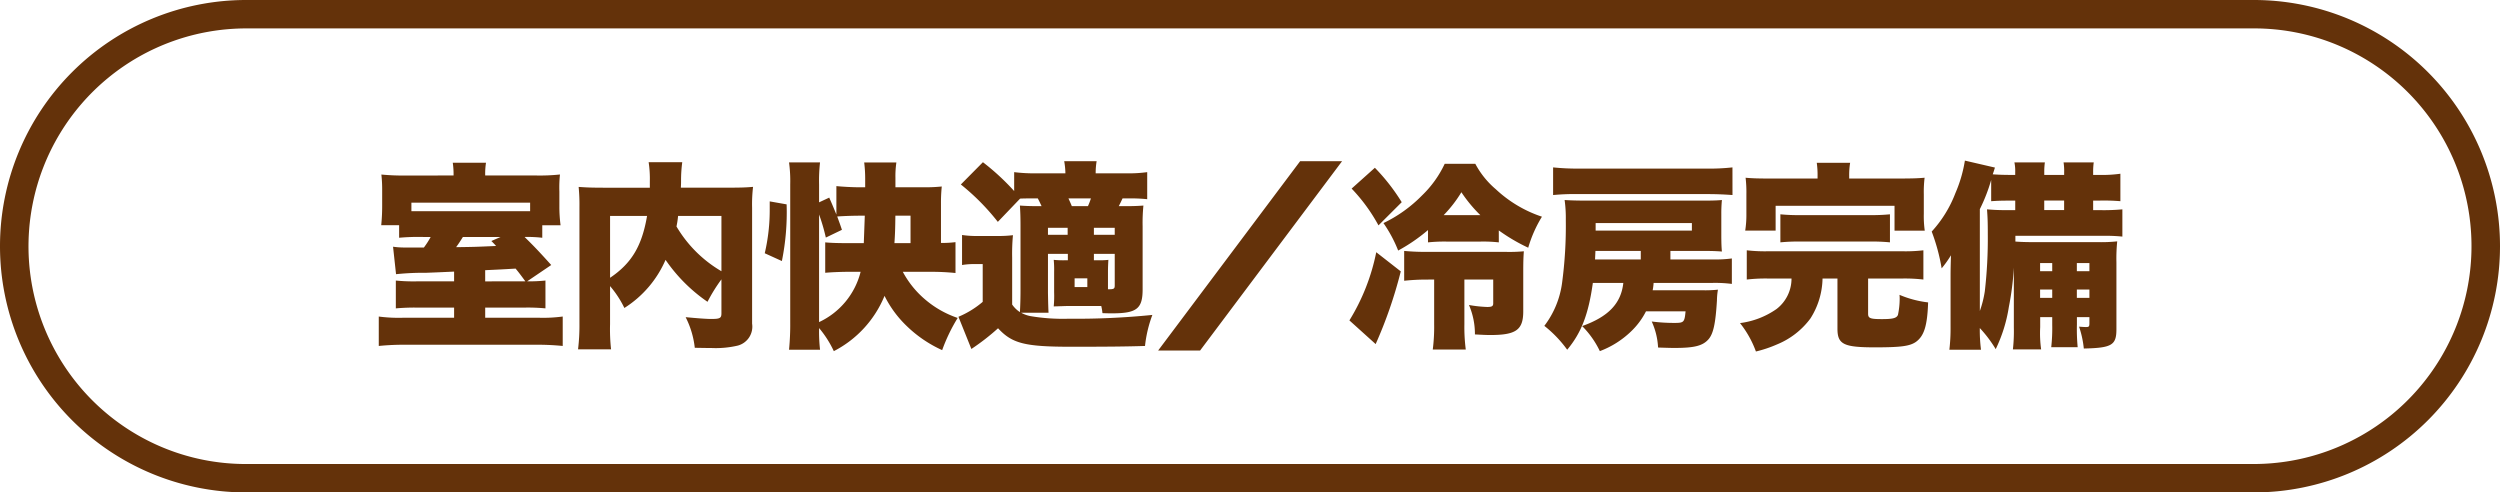 <?xml version="1.0" encoding="UTF-8"?> <svg xmlns="http://www.w3.org/2000/svg" width="264" height="52" viewBox="0 0 264 52"><g transform="translate(-1075 -577)"><path d="M26,3a23.007,23.007,0,0,0-8.952,44.194A22.854,22.854,0,0,0,26,49H238a23.007,23.007,0,0,0,8.952-44.194A22.854,22.854,0,0,0,238,3H26m0-3H238a26,26,0,0,1,0,52H26A26,26,0,0,1,26,0Z" transform="translate(1075 577)" fill="#64320a"></path><path d="M-89.124-16.464a24.131,24.131,0,0,1-2.625-.105,14.457,14.457,0,0,1,.084,1.743V-13.4a20.444,20.444,0,0,1-.1,2.184h1.89v1.323A22.489,22.489,0,0,1-87.3-9.975h.756a8.86,8.86,0,0,1-.714,1.113h-2.058a8.411,8.411,0,0,1-1.2-.084l.315,2.9a28.325,28.325,0,0,1,3.171-.147q.945-.032,2.961-.126v1.029h-3.864a19.023,19.023,0,0,1-2.289-.084v2.94a21.8,21.8,0,0,1,2.247-.084h3.906v1.071h-5.355a16.072,16.072,0,0,1-2.6-.126V1.533a26.48,26.48,0,0,1,2.982-.126h13.377a27.416,27.416,0,0,1,3.066.126V-1.575a15.455,15.455,0,0,1-2.6.126h-5.586V-2.52h4.242a19.938,19.938,0,0,1,2.121.084v-2.94a16.045,16.045,0,0,1-1.932.084l2.541-1.722c-1.323-1.47-1.869-2.037-2.814-2.961a13.1,13.1,0,0,1,1.869.084v-1.323h1.932a14.948,14.948,0,0,1-.126-2v-1.554a12.947,12.947,0,0,1,.063-1.806,20.122,20.122,0,0,1-2.562.105h-5.334a7.56,7.56,0,0,1,.084-1.344H-84.21a8.186,8.186,0,0,1,.084,1.344ZM-76.041-12.7H-88.578v-.9h12.537Zm-3.129,2.73-.966.42c.252.252.336.336.5.525-2.289.1-2.289.1-4.221.126.336-.462.462-.672.714-1.071Zm-1.617,4.683V-6.468C-79-6.552-79-6.552-77.574-6.636c.294.357.462.567,1.029,1.344Zm24.948,3.36c0,.525-.147.609-1.092.609-.546,0-1.575-.084-2.688-.189a9.373,9.373,0,0,1,.966,3.234c1.218.021,1.218.021,1.7.021a10.234,10.234,0,0,0,2.835-.252A2.069,2.069,0,0,0-52.6-.819V-13.062a15.706,15.706,0,0,1,.1-2.205c-.735.063-1.26.084-2.688.084h-4.935c.021-.42.021-.5.021-.735a14.578,14.578,0,0,1,.126-1.953h-3.549a11.637,11.637,0,0,1,.126,2v.693h-4.746c-1.323,0-1.911-.021-2.772-.084a19.8,19.8,0,0,1,.084,2.163V-.882A21.011,21.011,0,0,1-70.98,1.89h3.486A19.589,19.589,0,0,1-67.6-.777V-4.788a10.725,10.725,0,0,1,1.512,2.31A11.315,11.315,0,0,0-61.74-7.56a17.083,17.083,0,0,0,4.431,4.431A17.473,17.473,0,0,1-55.839-5.5Zm0-10.269v5.838a13.274,13.274,0,0,1-4.746-4.725,9.809,9.809,0,0,0,.168-1.113Zm-11.76,0h3.906c-.546,3.192-1.638,5-3.906,6.531Zm33.957,5.9a24.389,24.389,0,0,1,2.52.126V-9.429a11.43,11.43,0,0,1-1.533.084V-13.5a16.546,16.546,0,0,1,.084-1.806,17.325,17.325,0,0,1-1.806.084h-3.087v-.987a9.915,9.915,0,0,1,.1-1.638h-3.4a13.589,13.589,0,0,1,.105,1.68v.945H-41.2c-.8,0-1.911-.063-2.5-.126v3c-.4-.966-.441-1.071-.756-1.785l-1.071.5v-1.89a17.548,17.548,0,0,1,.1-2.331H-48.7a14.628,14.628,0,0,1,.126,2.331V-.966a27.431,27.431,0,0,1-.126,2.9h3.276a16.486,16.486,0,0,1-.1-2.289,11.07,11.07,0,0,1,1.554,2.436,11.446,11.446,0,0,0,5.355-5.838A11.434,11.434,0,0,0-36.267-.567a13.142,13.142,0,0,0,3.738,2.541,18.179,18.179,0,0,1,1.638-3.4A10.372,10.372,0,0,1-34.356-3.4a9.977,9.977,0,0,1-2.331-2.9ZM-40.7-12.222l-.105,2.9h-1.365c-1.281,0-2.079-.021-2.709-.084v3.213c.693-.063,1.7-.105,2.709-.105h1.029A8,8,0,0,1-45.528-.987V-12.348a19.512,19.512,0,0,1,.714,2.436l1.7-.819c-.189-.567-.252-.735-.5-1.407.546-.042,1.575-.084,2.352-.084Zm4.83,0v2.9h-1.7c.063-.924.084-1.533.1-2.9ZM-49.455-7.434a25.893,25.893,0,0,0,.5-5.985l-1.785-.315v.777a19.933,19.933,0,0,1-.525,4.7Zm28.161,5.46c-.021-.252-.042-.945-.063-2.1V-8.19h2.1v.672h-.168a9.622,9.622,0,0,1-1.323-.042,10.862,10.862,0,0,1,.042,1.281v2.142a11.776,11.776,0,0,1-.042,1.491c.378,0,.651-.021.84-.021.483-.021.819-.021.966-.021h3.213a5.644,5.644,0,0,1,.126.756c.567.021.8.021,1.008.021,2.6,0,3.234-.483,3.234-2.52v-6.678a18.328,18.328,0,0,1,.084-2.184c-.588.042-1.029.063-1.869.063h-.735c.168-.315.273-.546.4-.819h.672a16.728,16.728,0,0,1,1.932.084v-2.856a14.441,14.441,0,0,1-2.142.126h-3.3a7.7,7.7,0,0,1,.1-1.281h-3.423a7.785,7.785,0,0,1,.126,1.281H-22.7a17.244,17.244,0,0,1-2.226-.126v1.995a25.078,25.078,0,0,0-3.3-3.045l-2.331,2.352a24.005,24.005,0,0,1,3.906,3.948l2.352-2.457c.5-.021.819-.021,1.512-.021h.357c.189.357.231.462.4.819h-.315c-.9,0-1.365-.021-1.974-.063.042.693.063,1.155.063,2.184v6.8c0,.735-.021,1.575-.063,2.268a2.917,2.917,0,0,1-.819-.8V-7.791a21.2,21.2,0,0,1,.084-2.373,12.347,12.347,0,0,1-1.617.084h-2.016a10.472,10.472,0,0,1-1.743-.105v3.171a7.538,7.538,0,0,1,1.3-.1h.882v3.99a9.671,9.671,0,0,1-2.562,1.575l1.365,3.4A23.679,23.679,0,0,0-26.628-.336c1.491,1.617,2.835,1.953,7.749,1.953,3.549,0,5.9-.021,7.77-.084a13.353,13.353,0,0,1,.777-3.276,80.324,80.324,0,0,1-8.82.4A20.518,20.518,0,0,1-23.2-1.617a3.312,3.312,0,0,1-.987-.357Zm4.788-5.544V-8.19h2.2v3.318c0,.378-.084.42-.714.42V-6.258c0-.525.021-.9.042-1.3a8.991,8.991,0,0,1-1.155.042Zm0-3.423h2.2v.735h-2.2Zm-2.772,0v.735h-2.079v-.735Zm.441-2.289c-.126-.315-.189-.441-.357-.819h2.373a6.769,6.769,0,0,1-.315.819Zm.294,7.623H-17.2v.924h-1.344ZM5.271-17.976-9.723,2.016h4.431L9.7-17.976ZM26.25-10.668a19.007,19.007,0,0,0,3.108,1.827,13.424,13.424,0,0,1,1.449-3.276,13.2,13.2,0,0,1-4.872-2.9A9.113,9.113,0,0,1,23.772-17.7H20.538a11.282,11.282,0,0,1-2.394,3.339,14.457,14.457,0,0,1-4.074,2.919,13.968,13.968,0,0,1,1.554,2.9,18.2,18.2,0,0,0,3.15-2.163v1.3a16.537,16.537,0,0,1,1.995-.084H24.3a14.924,14.924,0,0,1,1.953.084Zm-5.817-1.617A13.443,13.443,0,0,0,22.3-14.7,14.885,14.885,0,0,0,24.3-12.285Zm-1.008,6.8V-.756a18.746,18.746,0,0,1-.147,2.667h3.486a18.552,18.552,0,0,1-.147-2.667V-5.481h3.045v2.52c0,.294-.147.378-.63.378a13.492,13.492,0,0,1-1.932-.21A7.722,7.722,0,0,1,23.73.315c.819.042,1.134.063,1.638.063,2.709,0,3.465-.546,3.465-2.5v-4.2c0-1.071.021-1.554.063-2.142a16.433,16.433,0,0,1-1.89.063H18.8a25.2,25.2,0,0,1-2.541-.1v3.15a21.9,21.9,0,0,1,2.478-.126Zm-8.715-9.6a18.036,18.036,0,0,1,2.835,3.885L16-13.65a20.921,20.921,0,0,0-2.835-3.633Zm2.6,6.72a21.88,21.88,0,0,1-2.835,7.2l2.772,2.5A46.785,46.785,0,0,0,15.9-6.342ZM48.783-5.124a14.139,14.139,0,0,1,2.079.105V-7.707a13.459,13.459,0,0,1-2.079.105h-4.41v-.9h3.591c.777,0,1.281.021,1.848.063-.042-.378-.063-.987-.063-1.743v-2.142a14.957,14.957,0,0,1,.063-1.554c-.42.042-.987.063-1.848.063H35.532c-.966,0-1.7-.021-2.331-.063a13.716,13.716,0,0,1,.126,2.121,45.45,45.45,0,0,1-.4,6.678A9.562,9.562,0,0,1,31.059-.588a12.5,12.5,0,0,1,2.415,2.52c1.491-1.785,2.247-3.738,2.709-7.056H39.4c-.231,2.163-1.575,3.57-4.347,4.557a9.634,9.634,0,0,1,1.869,2.646A9.646,9.646,0,0,0,40.194.021a7.81,7.81,0,0,0,1.6-2.142h4.179C45.864-.966,45.8-.9,44.793-.9A18.44,18.44,0,0,1,42.4-1.05,7.541,7.541,0,0,1,43.071,1.7c1.365.042,1.428.042,1.743.042,2.121,0,2.982-.231,3.591-.924.5-.588.735-1.638.882-4.074a7.251,7.251,0,0,1,.105-1.155,13.021,13.021,0,0,1-1.68.063H42.5a6.156,6.156,0,0,0,.1-.777ZM41.244-7.6h-4.83l.042-.9h4.788Zm-4.767-3.045v-.8H46.641v.8Zm14.448-6.678a22.5,22.5,0,0,1-2.814.126H34.8a24.934,24.934,0,0,1-2.814-.126v2.919a23.839,23.839,0,0,1,2.646-.1h13.65c1.008,0,1.848.042,2.646.1Zm8.988,1.176h-5.1c-1.155,0-1.848-.021-2.5-.084a13.179,13.179,0,0,1,.084,1.743v2.058a10.768,10.768,0,0,1-.126,1.785h3.213v-2.625H68.04v2.625h3.192a11.058,11.058,0,0,1-.1-1.764V-14.49a12.393,12.393,0,0,1,.084-1.743c-.672.063-1.365.084-2.541.084H63.252V-16.4a8.01,8.01,0,0,1,.1-1.407H59.829a9.319,9.319,0,0,1,.084,1.428ZM57.162-5.586a4.041,4.041,0,0,1-1.575,3.213A8.609,8.609,0,0,1,51.723-.882a10.7,10.7,0,0,1,1.68,3,13.02,13.02,0,0,0,2.247-.756,8.265,8.265,0,0,0,3.507-2.73,8.1,8.1,0,0,0,1.281-4.221h1.575V-.294c0,1.659.651,1.974,3.969,1.974,2.73,0,3.654-.126,4.305-.567.882-.63,1.218-1.722,1.3-4.179a10.947,10.947,0,0,1-3.024-.8,3.135,3.135,0,0,1,.021.4A8.184,8.184,0,0,1,68.4-1.743c-.147.336-.525.441-1.68.441-1.239,0-1.47-.084-1.47-.567V-5.586h3.465a17.29,17.29,0,0,1,2.373.105V-8.568a16.425,16.425,0,0,1-2.331.1H54.831a17.074,17.074,0,0,1-2.394-.1v3.087a17.636,17.636,0,0,1,2.394-.105ZM55.986-9.408a19.132,19.132,0,0,1,2.142-.084h7.266a19.312,19.312,0,0,1,2.163.084v-2.961a19.553,19.553,0,0,1-2.163.084H58.128a19.373,19.373,0,0,1-2.142-.084Zm28.707,7.9v.8a18.055,18.055,0,0,1-.105,2.373h2.793A20.015,20.015,0,0,1,87.3-.714v-.8H88.62v.63c0,.357-.042.42-.357.42-.231,0-.462-.021-.735-.042a10.4,10.4,0,0,1,.5,2.31c2.961-.063,3.444-.357,3.444-2.037V-7.308a18.061,18.061,0,0,1,.084-2.205,16.207,16.207,0,0,1-1.953.084h-6.7c-.987,0-1.554-.021-2.1-.063V-10.1h9.345a17.6,17.6,0,0,1,1.953.084v-2.877a21.491,21.491,0,0,1-2.352.084h-.735v-1.008h.63a21.035,21.035,0,0,1,2.247.063v-2.9a13.935,13.935,0,0,1-2.247.126h-.63v-.294a7.092,7.092,0,0,1,.063-1.029H85.89a5.78,5.78,0,0,1,.063,1.05v.273h-2.1v-.294a7.3,7.3,0,0,1,.063-1.029H80.7a4.453,4.453,0,0,1,.084,1.05v.273h-.336c-.84,0-1.449-.021-2.037-.063.126-.357.147-.441.231-.714l-3.171-.735A14.252,14.252,0,0,1,74.466-14.6a12.691,12.691,0,0,1-2.5,4.053,20.275,20.275,0,0,1,1.05,3.885A11.3,11.3,0,0,0,74-8.043c-.042,1.407-.042,1.869-.042,2.331V-.483a19.4,19.4,0,0,1-.126,2.415h3.339a16.366,16.366,0,0,1-.126-2.289,13.145,13.145,0,0,1,1.68,2.226A15.761,15.761,0,0,0,80.115-2.6a30.118,30.118,0,0,0,.525-4.137v6.3a17.167,17.167,0,0,1-.1,2.331h2.982a12.306,12.306,0,0,1-.1-2.331V-1.512Zm0-2.037H83.412v-.882h1.281Zm2.6,0v-.882H88.62v.882Zm-2.6-2.814H83.412v-.861h1.281Zm2.6,0v-.861H88.62v.861ZM77.049-12.915A17.727,17.727,0,0,0,78.246-16v2.247c.63-.042.966-.063,2.205-.063h.336v1.008h-.672c-1.134,0-1.47-.021-2.31-.084.063.819.084,1.344.084,2.583a48.331,48.331,0,0,1-.315,6.069,11.177,11.177,0,0,1-.525,2.079Zm6.8.1v-1.008h2.1v1.008Z" transform="translate(1207.022 612)" fill="#64320a"></path></g></svg> 